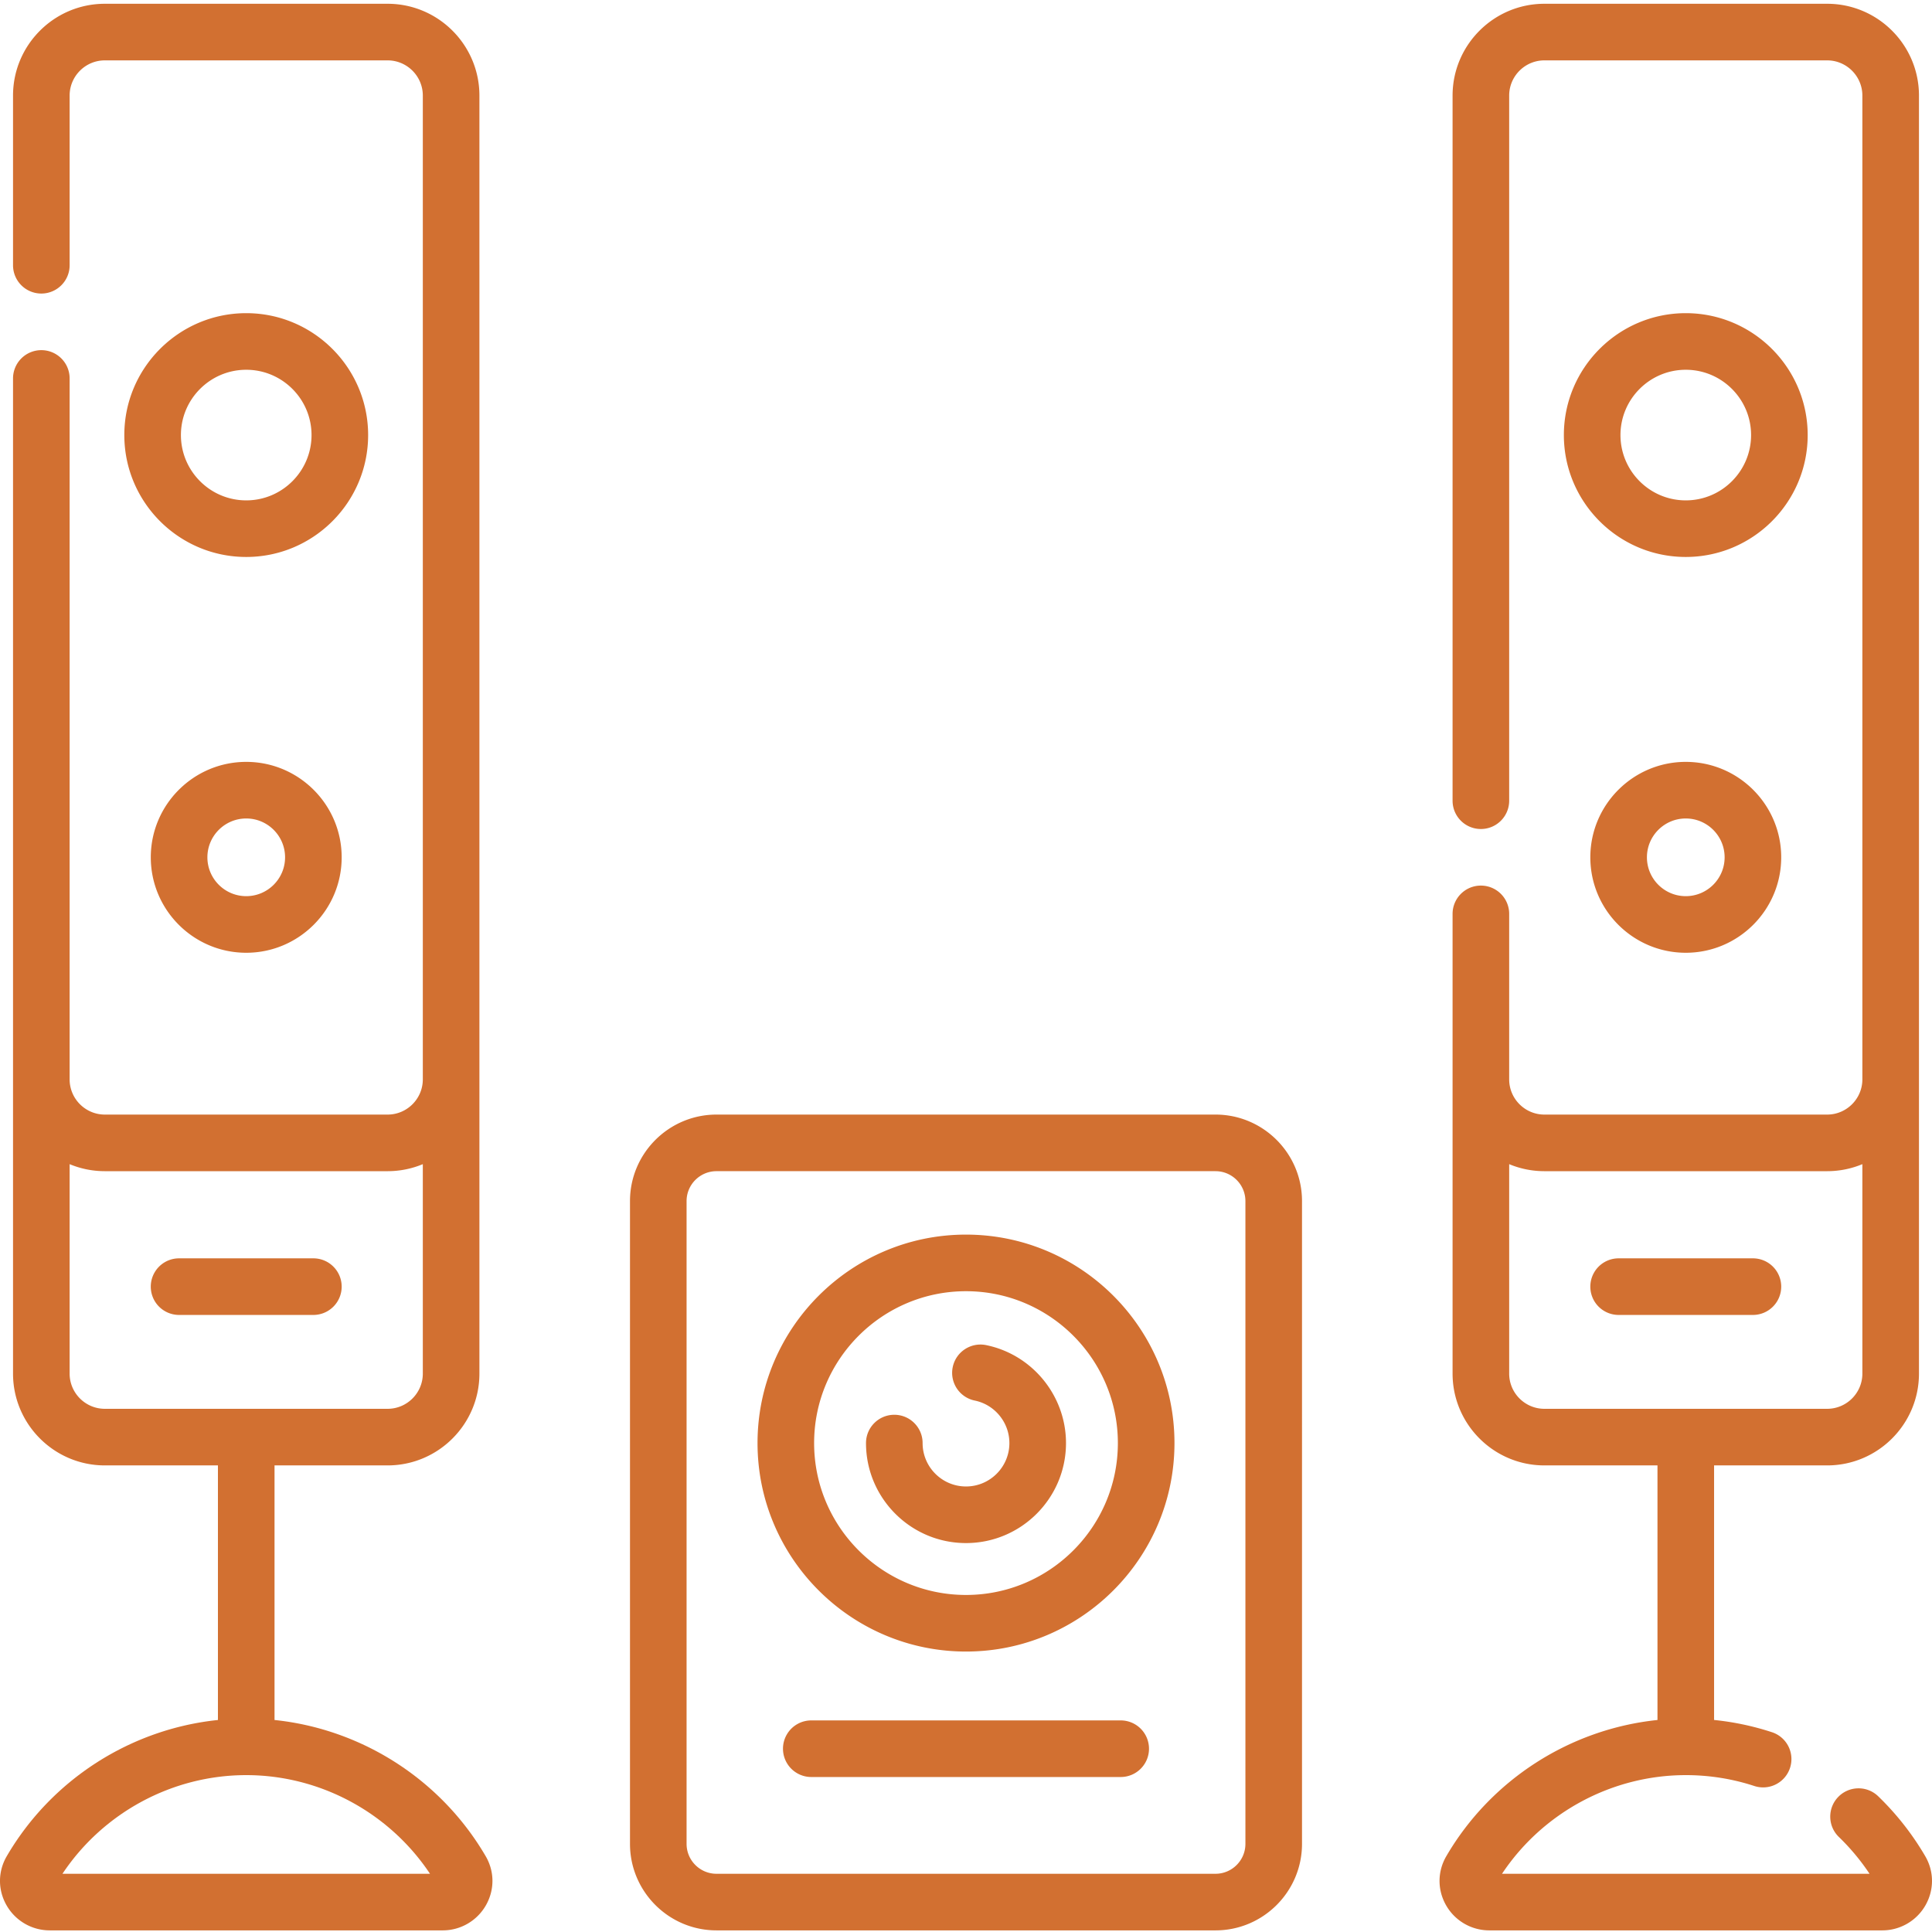 <svg xmlns="http://www.w3.org/2000/svg" version="1.1" xmlns:xlink="http://www.w3.org/1999/xlink" width="512" height="512" x="0" y="0" viewBox="0 0 512 511" style="enable-background:new 0 0 512 512" xml:space="preserve"><g><path d="M322.121 294.875H189.88c-12.64 0-22.926 10.285-22.926 22.926v170.34c0 12.644 10.285 22.93 22.926 22.93H322.12c12.64 0 22.926-10.286 22.926-22.93V317.8c0-12.64-10.285-22.926-22.926-22.926zm7.926 193.266c0 4.375-3.555 7.93-7.926 7.93H189.88c-4.371 0-7.93-3.555-7.93-7.93V317.8c0-4.371 3.559-7.926 7.93-7.926H322.12c4.371 0 7.926 3.555 7.926 7.926zM72.754 455.316v-67.468h29.965c13.418 0 24.332-10.914 24.332-24.332V24.832C127.05 11.414 116.137.5 102.719.5H27.785C14.367.5 3.453 11.414 3.453 24.832v44.961a7.5 7.5 0 0 0 7.5 7.5c4.145 0 7.5-3.356 7.5-7.5V24.832c0-5.148 4.188-9.332 9.332-9.332h74.934c5.144 0 9.332 4.187 9.332 9.332v260.711c0 5.144-4.188 9.332-9.332 9.332H27.785c-5.144 0-9.332-4.188-9.332-9.332V99.793c0-4.145-3.355-7.5-7.5-7.5a7.5 7.5 0 0 0-7.5 7.5v263.723c0 13.418 10.914 24.332 24.332 24.332h29.969v67.468c-23.121 2.399-44.106 15.77-55.965 36.098-2.375 4.07-2.387 8.95-.031 13.05a13.179 13.179 0 0 0 11.394 6.606h104.2c4.687 0 9.054-2.53 11.394-6.605 2.356-4.102 2.344-8.98-.031-13.05-11.86-20.33-32.844-33.7-55.961-36.099zm-54.3-91.8v-55.504a24.186 24.186 0 0 0 9.331 1.863h74.934c3.304 0 6.457-.664 9.332-1.863v55.504c0 5.144-4.188 9.332-9.332 9.332H27.785c-5.144 0-9.332-4.188-9.332-9.332zm-1.9 132.554c10.782-16.207 29.137-26.144 48.7-26.144s37.914 9.937 48.7 26.144zm0 0" fill="#d27031" opacity="1" data-original="#000000"></path><path d="M65.254 82.492c-17.817 0-32.309 14.492-32.309 32.305s14.493 32.305 32.309 32.305c17.812 0 32.305-14.493 32.305-32.305S83.066 82.492 65.254 82.492zm0 49.613c-9.543 0-17.309-7.765-17.309-17.308s7.766-17.305 17.309-17.305c9.543 0 17.305 7.762 17.305 17.305s-7.762 17.308-17.305 17.308zM65.254 201.406c-13.95 0-25.293 11.348-25.293 25.293 0 13.95 11.344 25.293 25.293 25.293 13.945 0 25.293-11.344 25.293-25.293 0-13.945-11.348-25.293-25.293-25.293zm0 35.586c-5.676 0-10.293-4.617-10.293-10.293s4.617-10.293 10.293-10.293c5.676 0 10.293 4.617 10.293 10.293s-4.617 10.293-10.293 10.293zM90.547 340.473c0-4.141-3.36-7.5-7.5-7.5h-35.59a7.5 7.5 0 1 0 0 15h35.59a7.5 7.5 0 0 0 7.5-7.5zM510.21 491.41a73.87 73.87 0 0 0-12.468-15.879c-2.98-2.879-7.73-2.793-10.605.188s-2.793 7.726.187 10.601a59.124 59.124 0 0 1 8.125 9.75h-97.398c10.781-16.207 29.136-26.144 48.699-26.144 6.21 0 12.32.969 18.164 2.883a7.502 7.502 0 0 0 9.461-4.801 7.494 7.494 0 0 0-4.797-9.457 72.862 72.862 0 0 0-15.328-3.242v-67.461h29.965c13.418 0 24.332-10.914 24.332-24.332V24.832C508.547 11.414 497.633.5 484.215.5H409.28c-13.418 0-24.332 10.914-24.332 24.332v186.863c0 4.145 3.356 7.5 7.5 7.5s7.5-3.355 7.5-7.5V24.832c0-5.148 4.188-9.332 9.332-9.332h74.934c5.144 0 9.332 4.187 9.332 9.332v260.711c0 5.144-4.188 9.332-9.332 9.332H409.28c-5.148 0-9.332-4.188-9.332-9.332v-43.852c0-4.144-3.355-7.5-7.5-7.5s-7.5 3.356-7.5 7.5v121.825c0 13.418 10.914 24.332 24.332 24.332h29.969v67.468c-23.121 2.399-44.11 15.77-55.965 36.098-2.375 4.07-2.387 8.95-.031 13.055a13.175 13.175 0 0 0 11.394 6.601h104.2c4.687 0 9.054-2.527 11.394-6.601 2.356-4.106 2.344-8.985-.031-13.059zM399.95 363.516v-55.504a24.186 24.186 0 0 0 9.331 1.863h74.934c3.305 0 6.457-.664 9.332-1.863v55.504c0 5.144-4.188 9.332-9.332 9.332H409.28c-5.144 0-9.332-4.188-9.332-9.332zm0 0" fill="#d27031" opacity="1" data-original="#000000"></path><path d="M446.746 82.492c-17.812 0-32.305 14.492-32.305 32.305s14.493 32.305 32.305 32.305 32.309-14.493 32.309-32.305-14.496-32.305-32.309-32.305zm0 49.613c-9.539 0-17.305-7.765-17.305-17.308s7.766-17.305 17.305-17.305c9.543 0 17.309 7.762 17.309 17.305s-7.766 17.308-17.309 17.308zM446.746 201.406c-13.945 0-25.293 11.348-25.293 25.293 0 13.95 11.348 25.293 25.293 25.293 13.95 0 25.293-11.344 25.293-25.293 0-13.945-11.344-25.293-25.293-25.293zm0 35.586c-5.676 0-10.293-4.617-10.293-10.293s4.617-10.293 10.293-10.293c5.676 0 10.297 4.617 10.297 10.293s-4.621 10.293-10.297 10.293zM472.04 340.473a7.5 7.5 0 0 0-7.5-7.5h-35.587a7.5 7.5 0 1 0 0 15h35.586c4.145 0 7.5-3.356 7.5-7.5zM256 326.684c-30.465 0-55.246 24.78-55.246 55.246 0 30.465 24.781 55.246 55.246 55.246s55.246-24.781 55.246-55.246c0-30.465-24.781-55.246-55.246-55.246zm0 95.496c-22.191 0-40.25-18.059-40.25-40.25 0-22.192 18.059-40.246 40.25-40.246s40.246 18.054 40.246 40.246c0 22.191-18.055 40.25-40.246 40.25zm0 0" fill="#d27031" opacity="1" data-original="#000000"></path><path d="M261.332 355.969c-4.059-.82-8.02 1.789-8.852 5.847a7.495 7.495 0 0 0 5.844 8.848c5.317 1.09 9.176 5.828 9.176 11.266 0 6.343-5.16 11.5-11.5 11.5s-11.5-5.157-11.5-11.5c0-4.14-3.36-7.5-7.5-7.5s-7.5 3.36-7.5 7.5c0 14.613 11.887 26.5 26.5 26.5 14.61 0 26.5-11.887 26.5-26.5 0-12.532-8.902-23.45-21.168-25.961zM296.996 455.426H215a7.5 7.5 0 1 0 0 15h81.996c4.145 0 7.5-3.356 7.5-7.5a7.5 7.5 0 0 0-7.5-7.5zm0 0" fill="#d27031" opacity="1" data-original="#000000"></path></g></svg>